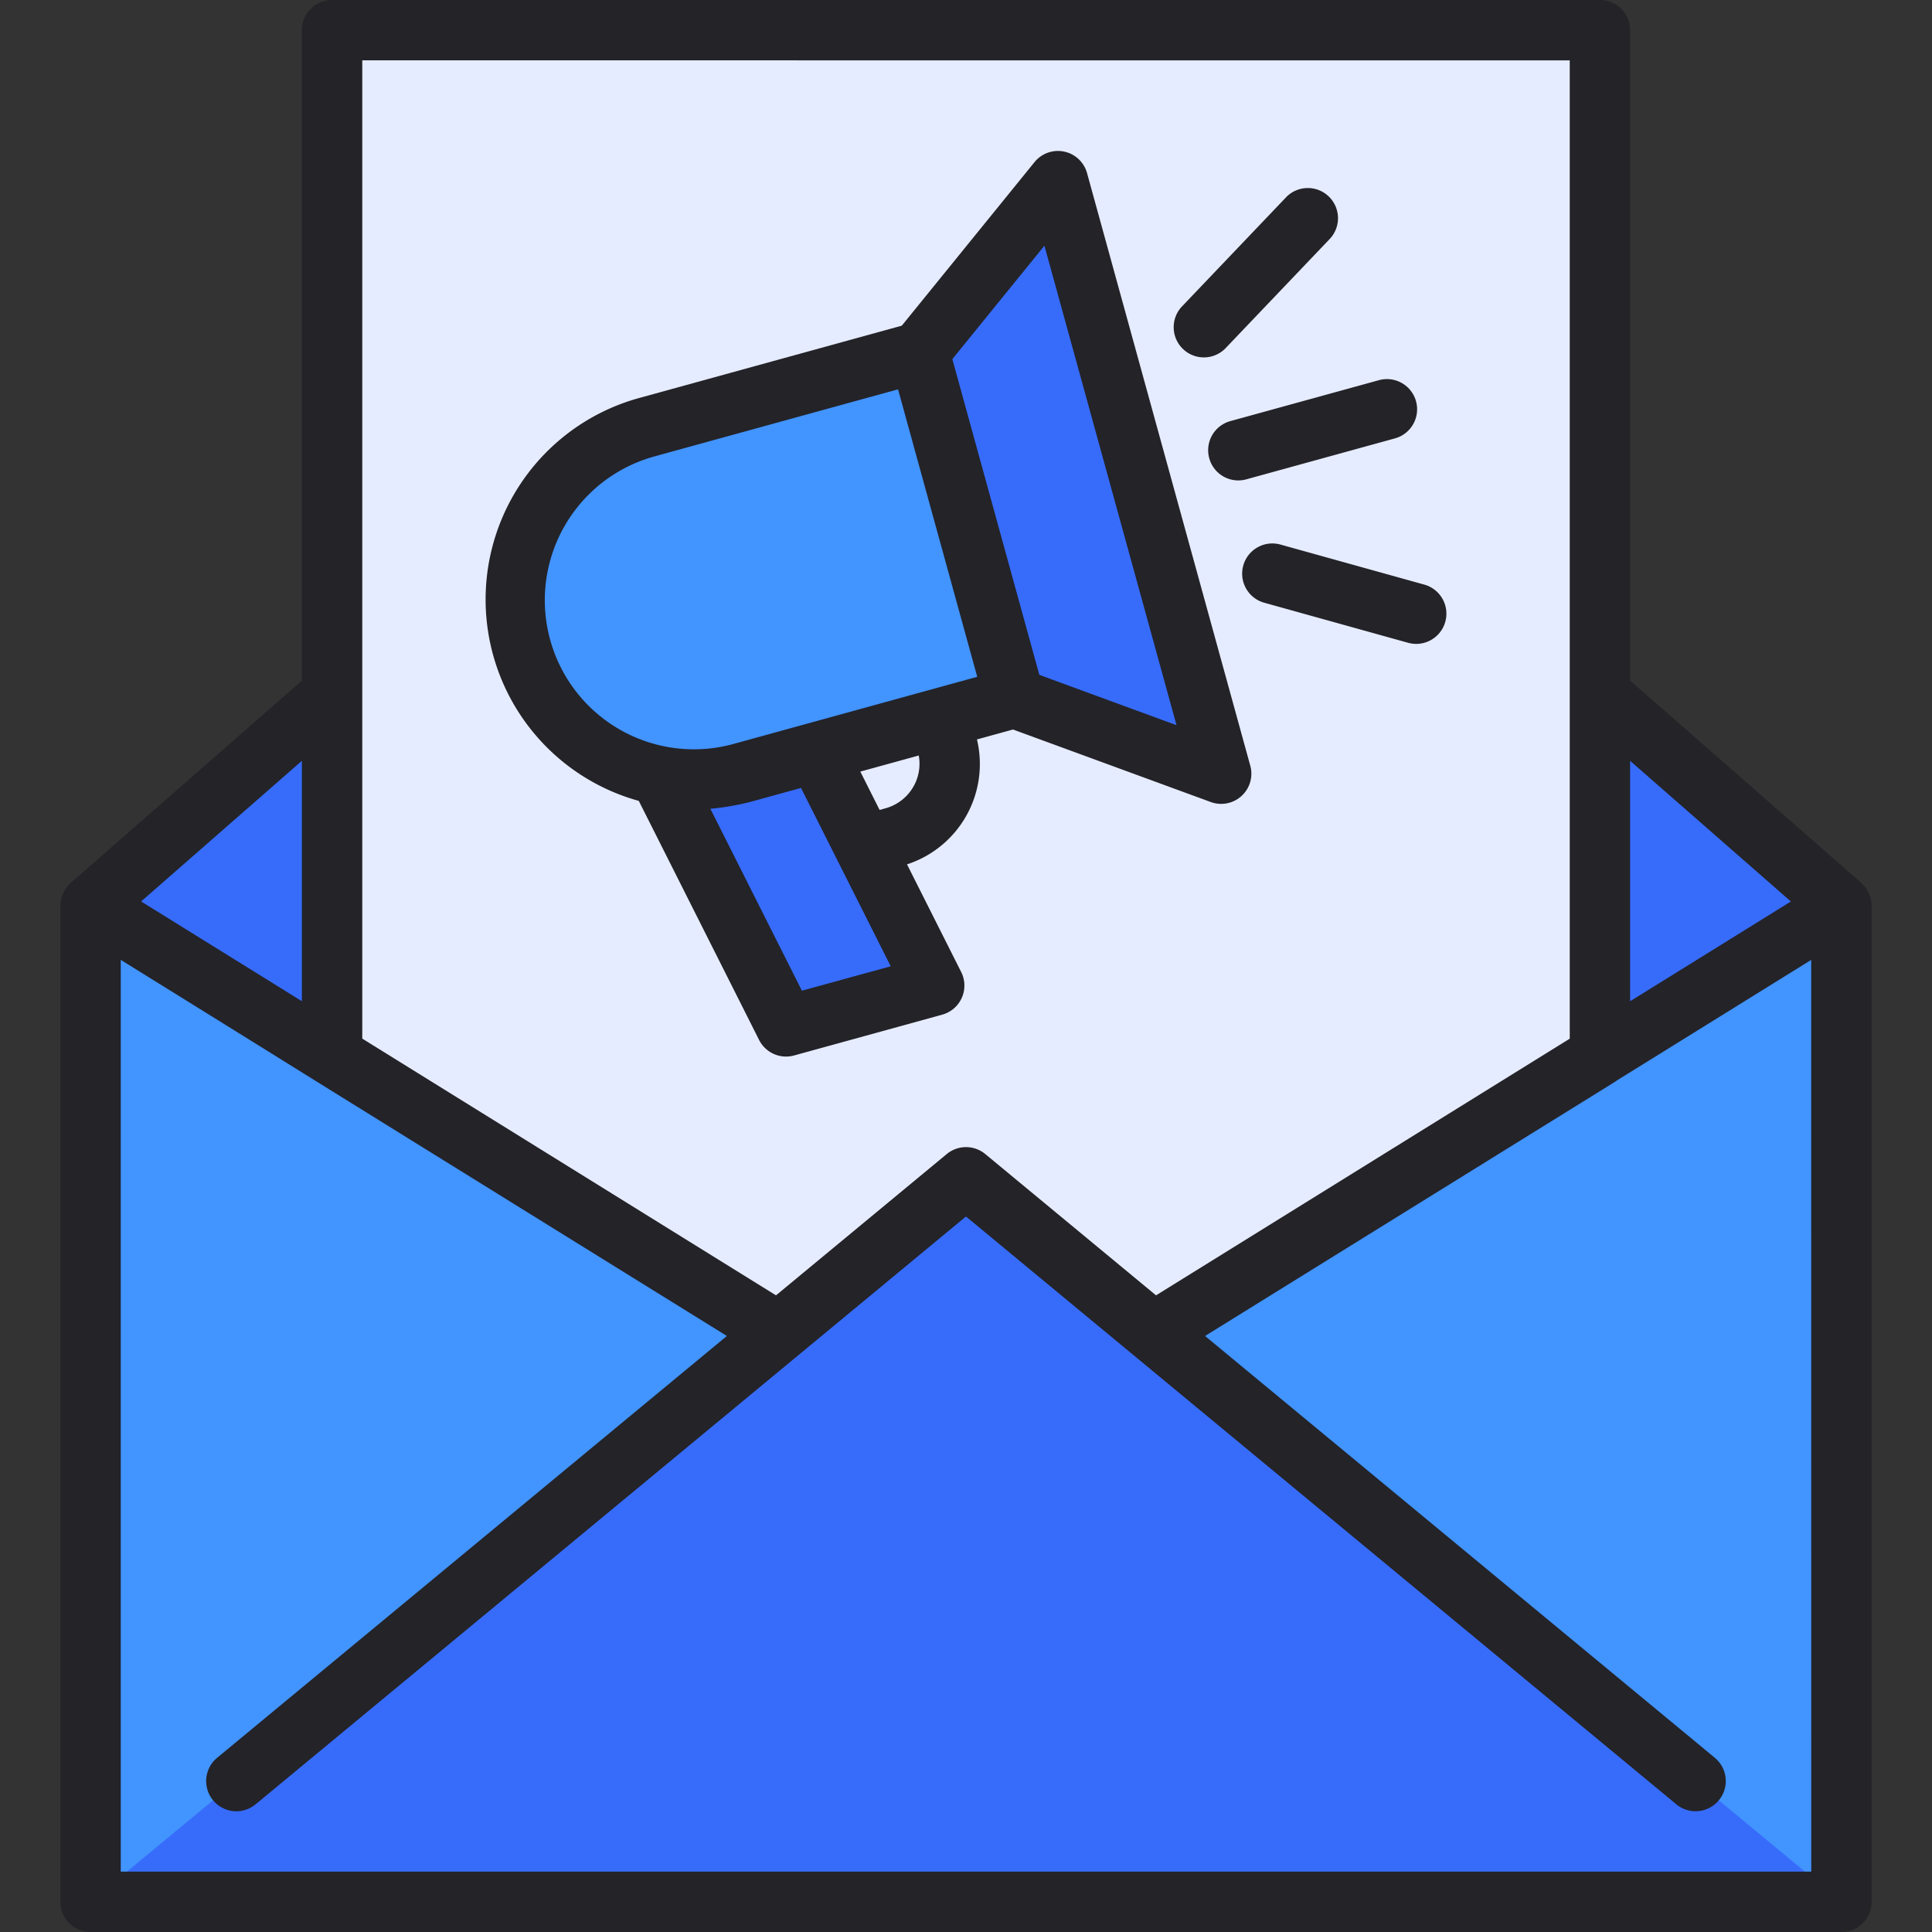 <svg height="512" viewBox="0 0 64 64" width="512" xmlns="http://www.w3.org/2000/svg"><rect x="0" y="0" width="64" height="64" fill="#333333" stroke="none"/><g id="Email"><path d="m53 23 8 7-7.999 4.96z" fill="#376cfb"/><path d="m3 30 8-7v11.96z" fill="#376cfb"/><path d="m11 34.97v-33.97h42v33.97l-14.79 9.17-6.21-5.14-6.21 5.14z" fill="#e6ecff"/><path d="m3 63v-33l8 4.96.052.042 14.738 9.138 6.21-5.14 6.21 5.14 14.743-9.141.05-.041 7.997-4.958v33z" fill="#4294ff"/><path d="m3 62.997 29-23.997 29 24z" fill="#376cfb"/><path d="m21.858 25.692a5.8 5.8 0 0 0 1.17.12 5.918 5.918 0 0 0 1.576-.216l2.453-.675 3.889 7.728-4.907 1.351h.001z" fill="#376cfb"/><path d="m23.03 25.81a5.957 5.957 0 0 1 -5.729-4.362 5.947 5.947 0 0 1 4.149-7.303l8.997-2.478 3.154 11.451-8.997 2.478a5.919 5.919 0 0 1 -1.574.214z" fill="#4294ff"/><path d="m33.602 23.117-3.155-11.45 4.565-5.627 5.441 19.59z" fill="#376cfb"/><g fill="#232328"><path d="m61.658 29.248-7.658-6.701v-21.547a1 1 0 0 0 -1-1h-42a1 1 0 0 0 -1 1v21.547l-7.658 6.701a1.056 1.056 0 0 0 -.342.752v33a1 1 0 0 0 1 1h58a1 1 0 0 0 1-1v-33a1.058 1.058 0 0 0 -.342-.752zm-2.333.615-5.325 3.304v-7.963zm-7.325-27.863v32.407l-13.705 8.503-5.657-4.681a1.001 1.001 0 0 0 -1.275 0l-5.657 4.681-13.705-8.504v-32.407zm-42 31.166-5.325-3.304 5.325-4.659zm50 28.834h-56v-30.203c10.382 6.441-.991-.605 20.079 12.459l-16.887 13.974a1 1 0 1 0 1.275 1.541c2.745-2.272 22.015-18.217 23.532-19.473.506.419 23.015 19.045 23.532 19.472a1 1 0 1 0 1.275-1.541l-16.887-13.973 13.606-8.436c.013-.008.022-.019.034-.027l6.439-3.995z"/><path d="m21.161 26.531 3.985 7.919a1 1 0 0 0 1.159.514l4.907-1.352a1 1 0 0 0 .628-1.414l-1.794-3.565a3.496 3.496 0 0 0 2.317-4.138l1.194-.329 6.551 2.402a1 1 0 0 0 1.309-1.204l-5.407-19.63a1 1 0 0 0 -1.74-.364l-4.397 5.418-8.688 2.393a6.923 6.923 0 0 0 -.024 13.35zm5.403 6.287-3.032-6.027a8.324 8.324 0 0 0 1.339-.231l1.663-.458 2.972 5.907zm3.699-6.768a1.536 1.536 0 0 1 -.934.727l-.191.053-.639-1.27 1.936-.533a1.529 1.529 0 0 1 -.172 1.024zm4.335-17.911 4.375 15.883-4.544-1.667c-1.402-5.091-1.48-5.372-2.881-10.459zm-12.882 6.97 8.033-2.212 2.623 9.523-8.033 2.213a4.939 4.939 0 1 1 -2.623-9.523z"/><path d="m40.058 15.18a.998.998 0 0 0 1.23.698l4.907-1.352a1 1 0 1 0 -.531-1.928l-4.908 1.352a1 1 0 0 0 -.698 1.23z"/><path d="m40.618 11.514 3.414-3.58a1 1 0 1 0 -1.447-1.38l-3.414 3.58a1 1 0 1 0 1.447 1.38z"/><path d="m41.185 18.735a.999.999 0 0 0 .694 1.231l4.766 1.327a1 1 0 0 0 .537-1.927l-4.766-1.327a1 1 0 0 0 -1.231.695z"/></g></g></svg>